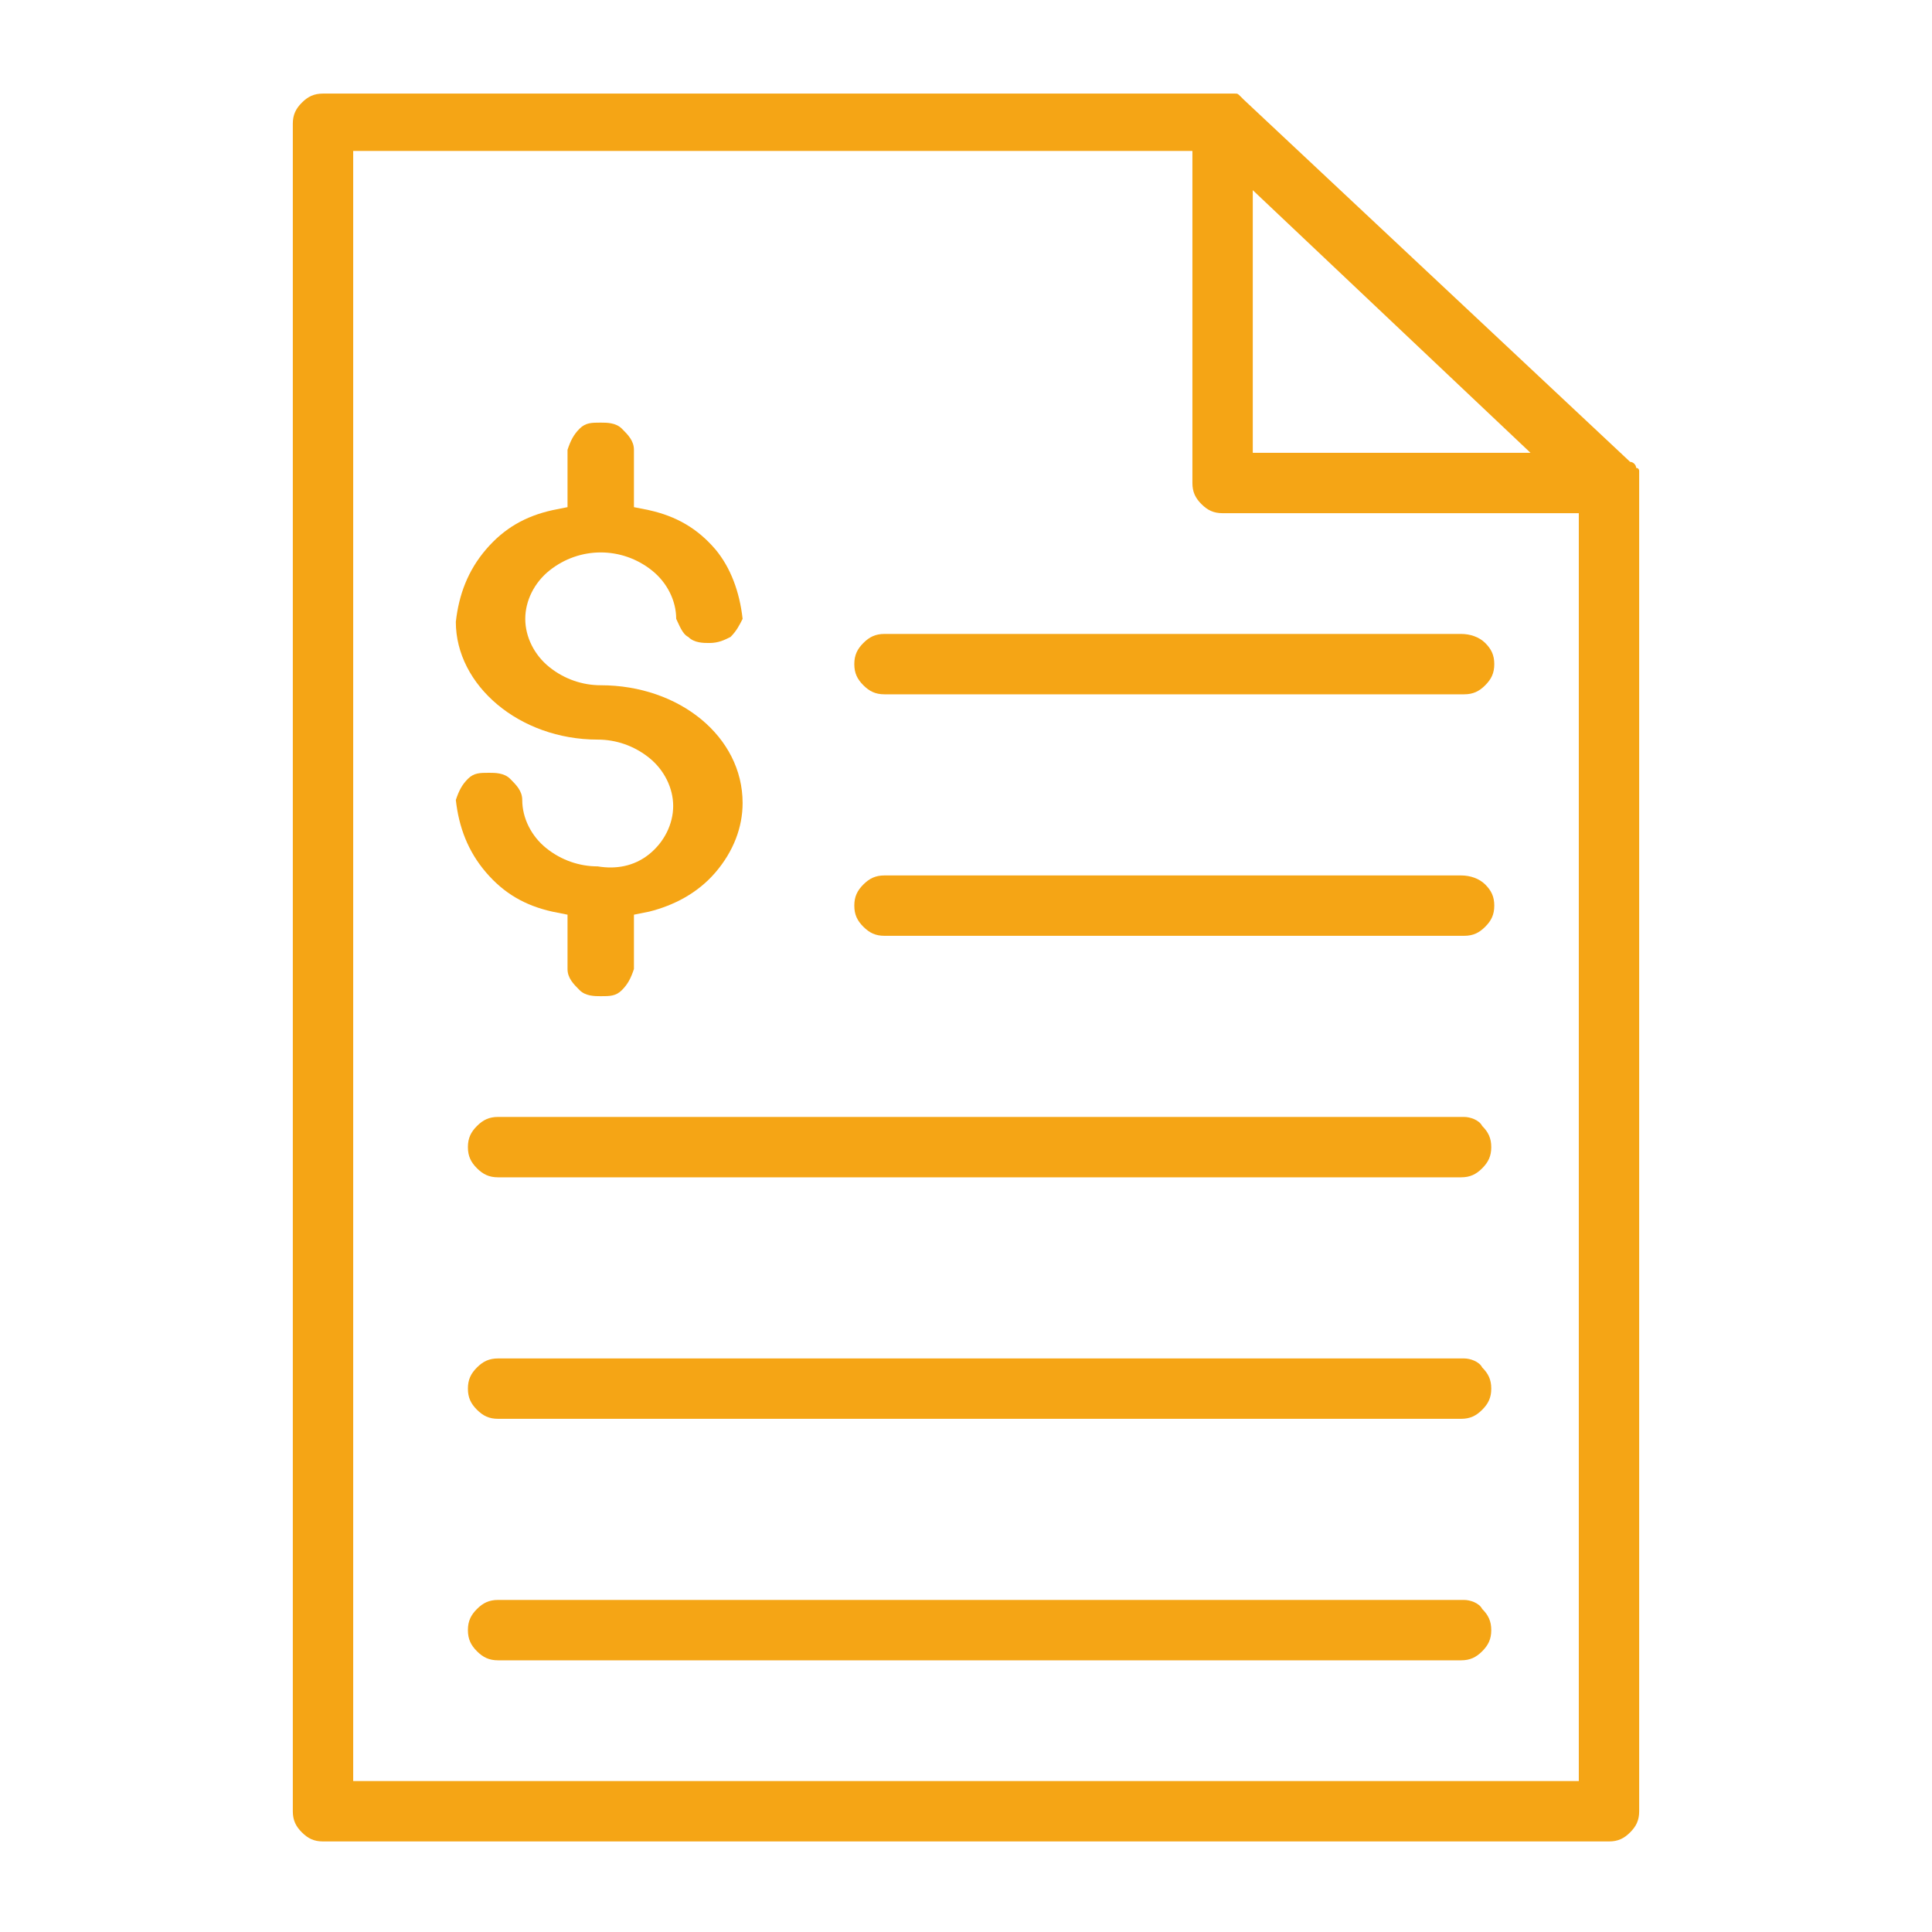 <?xml version="1.0" encoding="UTF-8"?> <svg xmlns="http://www.w3.org/2000/svg" xmlns:xlink="http://www.w3.org/1999/xlink" version="1.1" id="Слой_1" x="0px" y="0px" viewBox="0 0 64 64" style="enable-background:new 0 0 64 64;" xml:space="preserve"> <style type="text/css"> .st0{fill:#F5A515;} </style> <path class="st0" d="M54.3,16c0-0.1,0-0.1,0-0.2c0-0.1,0-0.1,0-0.2c0,0,0-0.1-0.1-0.1c0-0.1-0.1-0.2-0.2-0.2l0,0l-12.8-12l-0.1-0.1 C41,3.1,41,3.1,40.9,3.1h-0.2h-0.1H10.7c-0.3,0-0.5,0.1-0.7,0.3S9.7,3.8,9.7,4.1V60c0,0.3,0.1,0.5,0.3,0.7s0.4,0.3,0.7,0.3h42.6 c0.3,0,0.5-0.1,0.7-0.3s0.3-0.4,0.3-0.7V16z M41.5,6.3l9.2,8.7h-9.2V6.3z M11.7,59V5h27.8v11c0,0.3,0.1,0.5,0.3,0.7s0.4,0.3,0.7,0.3 h11.8v42H11.7z"></path> <path class="st0" d="M48.4,21H29.3c-0.3,0-0.5,0.1-0.7,0.3s-0.3,0.4-0.3,0.7s0.1,0.5,0.3,0.7S29,23,29.3,23h19.2 c0.3,0,0.5-0.1,0.7-0.3c0.2-0.2,0.3-0.4,0.3-0.7s-0.1-0.5-0.3-0.7C49,21.1,48.7,21,48.4,21z"></path> <path class="st0" d="M48.4,29H29.3c-0.3,0-0.5,0.1-0.7,0.3s-0.3,0.4-0.3,0.7s0.1,0.5,0.3,0.7S29,31,29.3,31h19.2 c0.3,0,0.5-0.1,0.7-0.3c0.2-0.2,0.3-0.4,0.3-0.7s-0.1-0.5-0.3-0.7C49,29.1,48.7,29,48.4,29z"></path> <path class="st0" d="M48.5,37h-32c-0.3,0-0.5,0.1-0.7,0.3s-0.3,0.4-0.3,0.7s0.1,0.5,0.3,0.7s0.4,0.3,0.7,0.3h31.9 c0.3,0,0.5-0.1,0.7-0.3s0.3-0.4,0.3-0.7s-0.1-0.5-0.3-0.7C49,37.1,48.7,37,48.5,37z"></path> <path class="st0" d="M48.5,45h-32c-0.3,0-0.5,0.1-0.7,0.3s-0.3,0.4-0.3,0.7s0.1,0.5,0.3,0.7s0.4,0.3,0.7,0.3h31.9 c0.3,0,0.5-0.1,0.7-0.3s0.3-0.4,0.3-0.7s-0.1-0.5-0.3-0.7C49,45.1,48.7,45,48.5,45z"></path> <path class="st0" d="M48.5,53h-32c-0.3,0-0.5,0.1-0.7,0.3s-0.3,0.4-0.3,0.7s0.1,0.5,0.3,0.7s0.4,0.3,0.7,0.3h31.9 c0.3,0,0.5-0.1,0.7-0.3s0.3-0.4,0.3-0.7s-0.1-0.5-0.3-0.7C49,53.1,48.7,53,48.5,53z"></path> <path class="st0" d="M19.8,28.7c-0.6,0-1.2-0.2-1.7-0.6s-0.8-1-0.8-1.6c0-0.3-0.2-0.5-0.4-0.7c-0.2-0.2-0.5-0.2-0.7-0.2 c-0.3,0-0.5,0-0.7,0.2s-0.3,0.4-0.4,0.7c0.1,0.9,0.4,1.7,1,2.4c0.6,0.7,1.3,1.1,2.2,1.3l0.5,0.1v1.8c0,0.3,0.2,0.5,0.4,0.7 c0.2,0.2,0.5,0.2,0.7,0.2c0.3,0,0.5,0,0.7-0.2s0.3-0.4,0.4-0.7v-1.8l0.5-0.1c0.8-0.2,1.6-0.6,2.2-1.3c0.6-0.7,0.9-1.5,0.9-2.3 c0-2.2-2.1-3.9-4.7-3.9c-0.6,0-1.2-0.2-1.7-0.6s-0.8-1-0.8-1.6s0.3-1.2,0.8-1.6s1.1-0.6,1.7-0.6s1.2,0.2,1.7,0.6s0.8,1,0.8,1.6 c0.1,0.2,0.2,0.5,0.4,0.6c0.2,0.2,0.5,0.2,0.7,0.2c0.3,0,0.5-0.1,0.7-0.2c0.2-0.2,0.3-0.4,0.4-0.6c-0.1-0.9-0.4-1.7-0.9-2.3 c-0.6-0.7-1.3-1.1-2.2-1.3L21,16.8v-1.9c0-0.3-0.2-0.5-0.4-0.7C20.4,14,20.1,14,19.9,14c-0.3,0-0.5,0-0.7,0.2s-0.3,0.4-0.4,0.7v1.9 l-0.5,0.1c-0.9,0.2-1.6,0.6-2.2,1.3s-0.9,1.5-1,2.4c0,2.1,2.1,3.9,4.7,3.9c0.6,0,1.2,0.2,1.7,0.6s0.8,1,0.8,1.6s-0.3,1.2-0.8,1.6 S20.4,28.8,19.8,28.7L19.8,28.7z"></path> </svg> 
